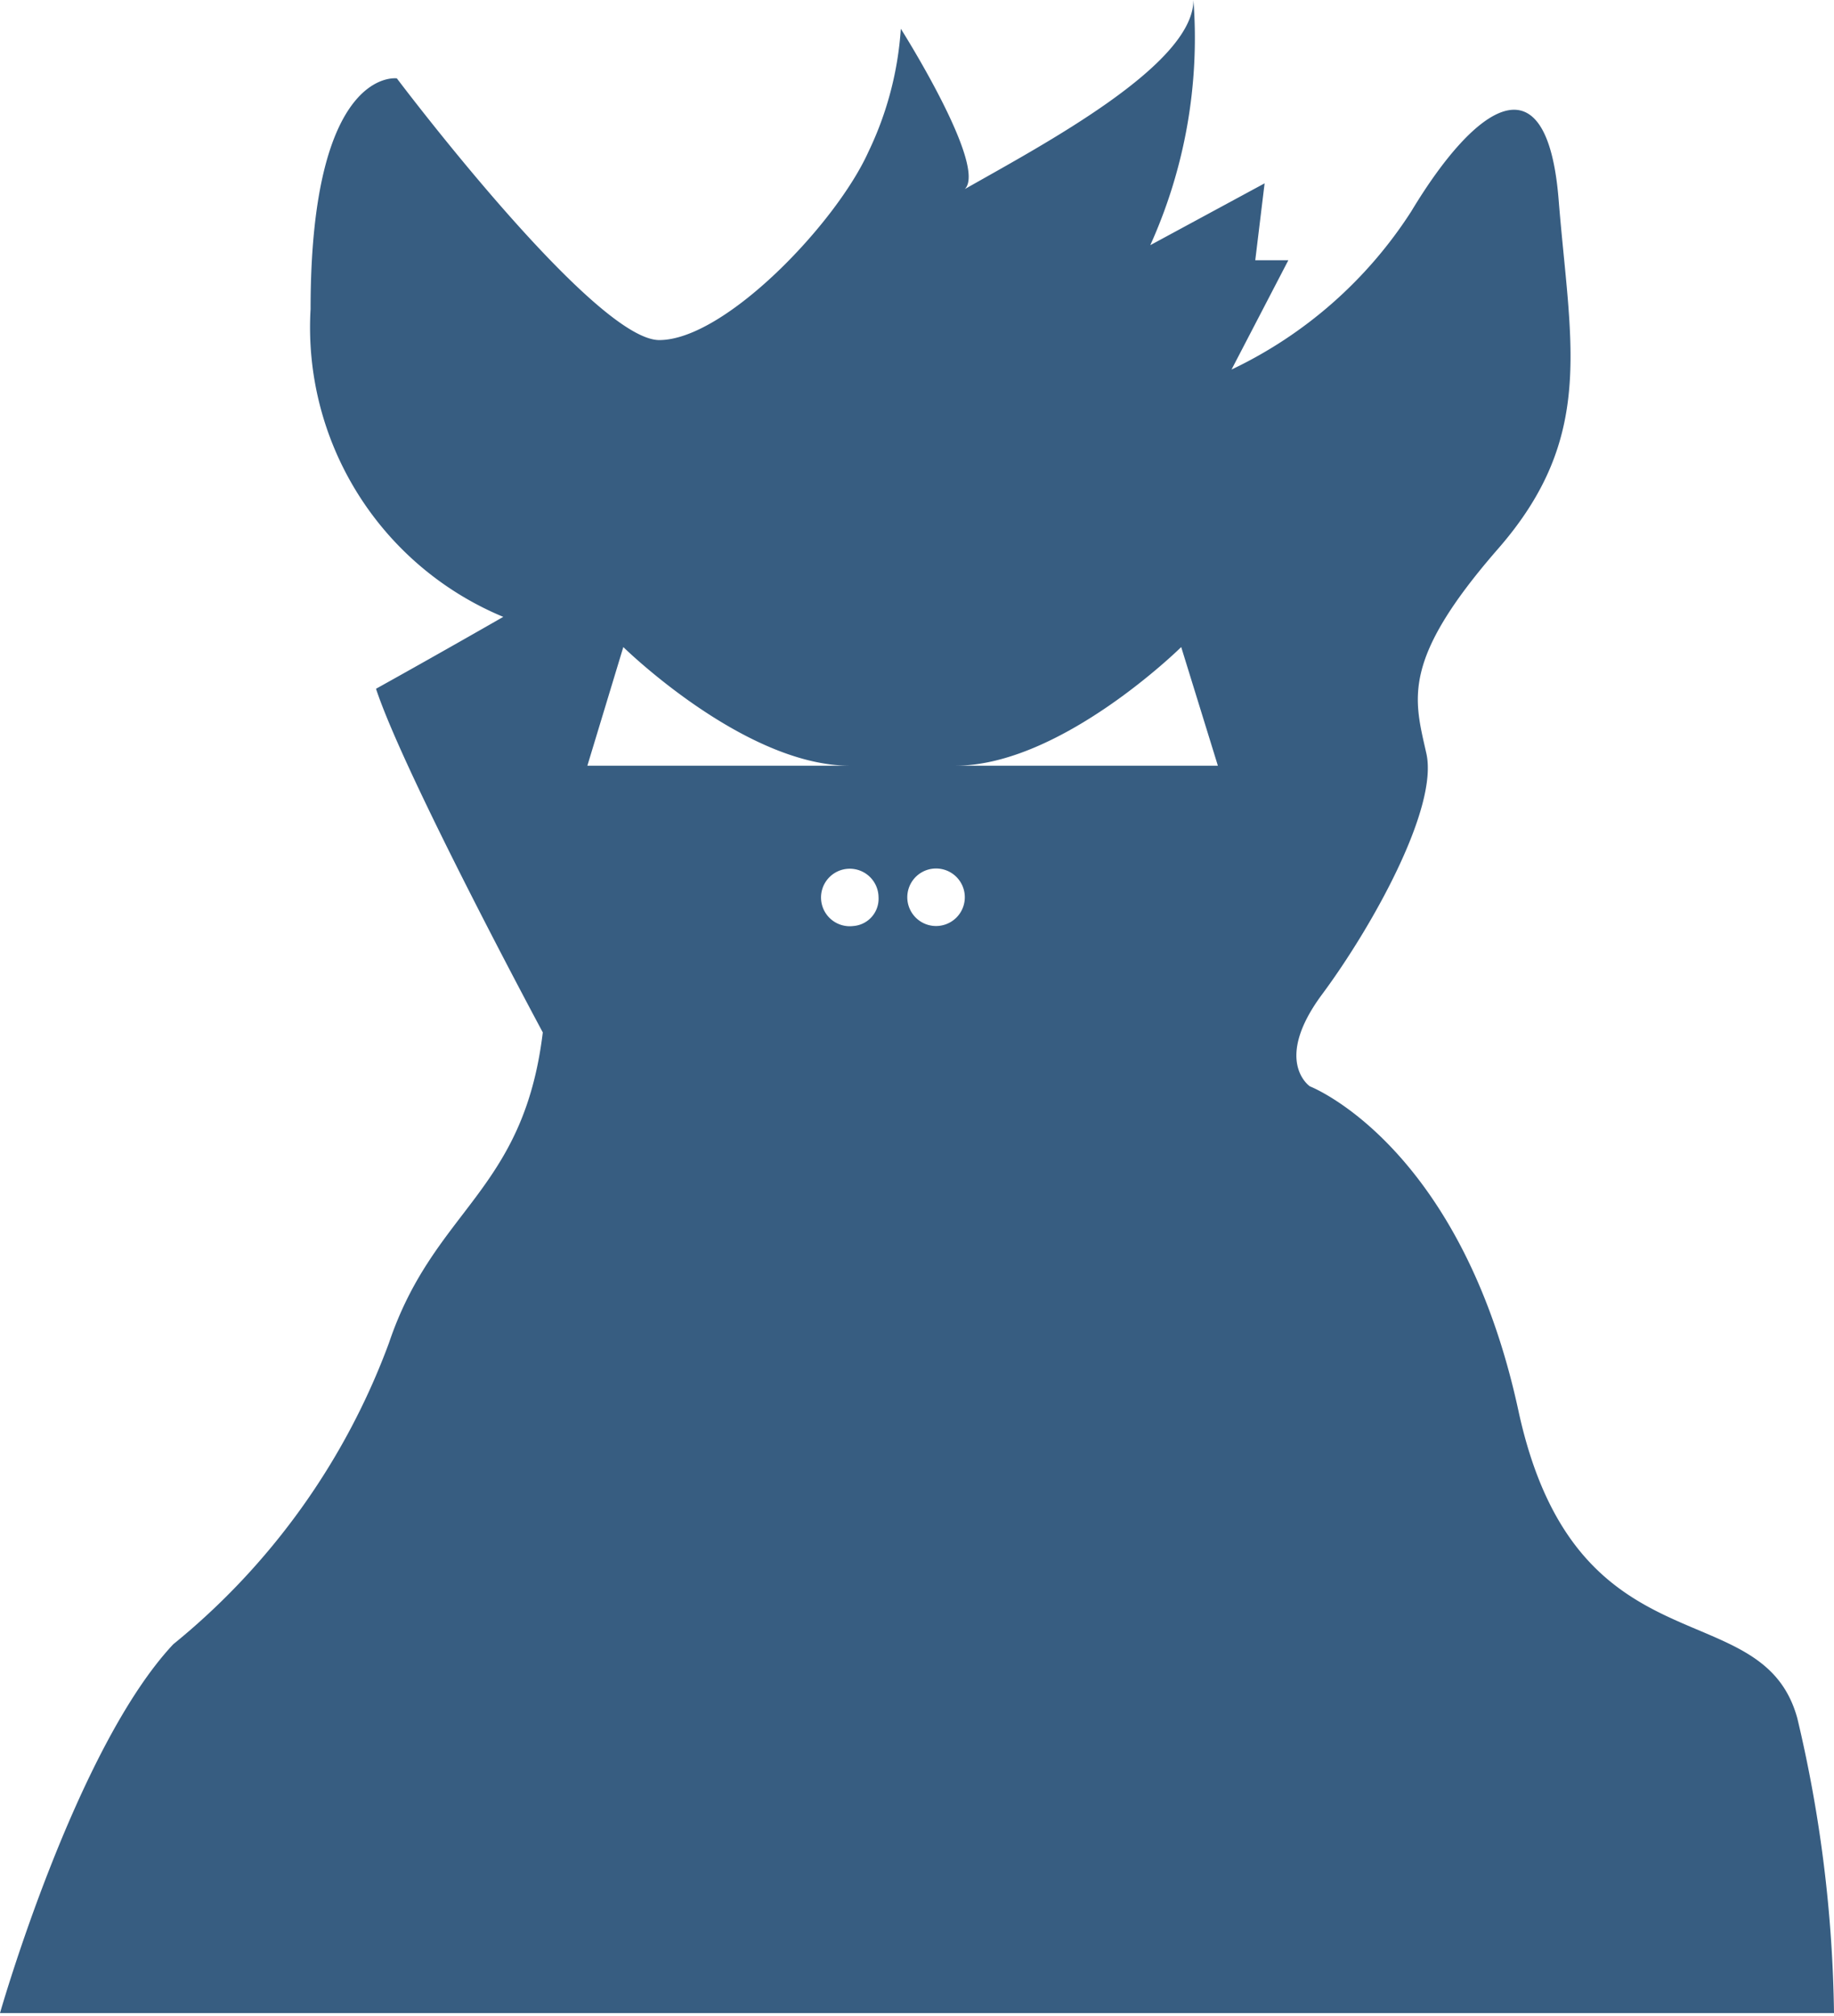 <svg xmlns="http://www.w3.org/2000/svg" viewBox="0 0 25.51 28.04"><defs><style>.cls-1{fill:#375d81;}</style></defs><title>资源 10</title><g id="图层_2" data-name="图层 2"><g id="Layer_1" data-name="Layer 1"><path class="cls-1" d="M25,23.9c-.49-1.79-3.08-.58-3.88-4.28s-2.9-4.51-2.9-4.51-.52-.35.17-1.28,1.62-2.59,1.45-3.35-.36-1.29,1-2.85,1-2.85.84-4.85-1.14-1.35-2.05.16a6.06,6.06,0,0,1-2.5,2.2l.79-1.52h-.46l.13-1.07L16,3.41A7,7,0,0,0,16.6,0c0,.9-2.07,2-3.18,2.63.32-.32-.89-2.23-.89-2.23a4.65,4.65,0,0,1-.45,1.71c-.45,1-2,2.62-2.91,2.62S5.52,1.09,5.52,1.09,4.32.92,4.32,4.3A4.36,4.36,0,0,0,7,8.58s-.87.5-1.77,1c.4,1.21,2.32,4.78,2.32,4.78-.27,2.23-1.51,2.45-2.14,4.32a9.75,9.75,0,0,1-3,4.19C1.05,24.32,0,28,0,28H25.51A18.7,18.7,0,0,0,25,23.9ZM8.67,9s1.68,1.65,3.15,1.65H8.17Zm3.2,3.88a.4.4,0,1,1,.35-.4A.38.38,0,0,1,11.87,12.88Zm1.15,0a.4.4,0,0,1,0-.8.4.4,0,0,1,0,.8Zm.27-2.23c1.47,0,3.14-1.65,3.14-1.65l.51,1.65Z"/></g></g></svg>